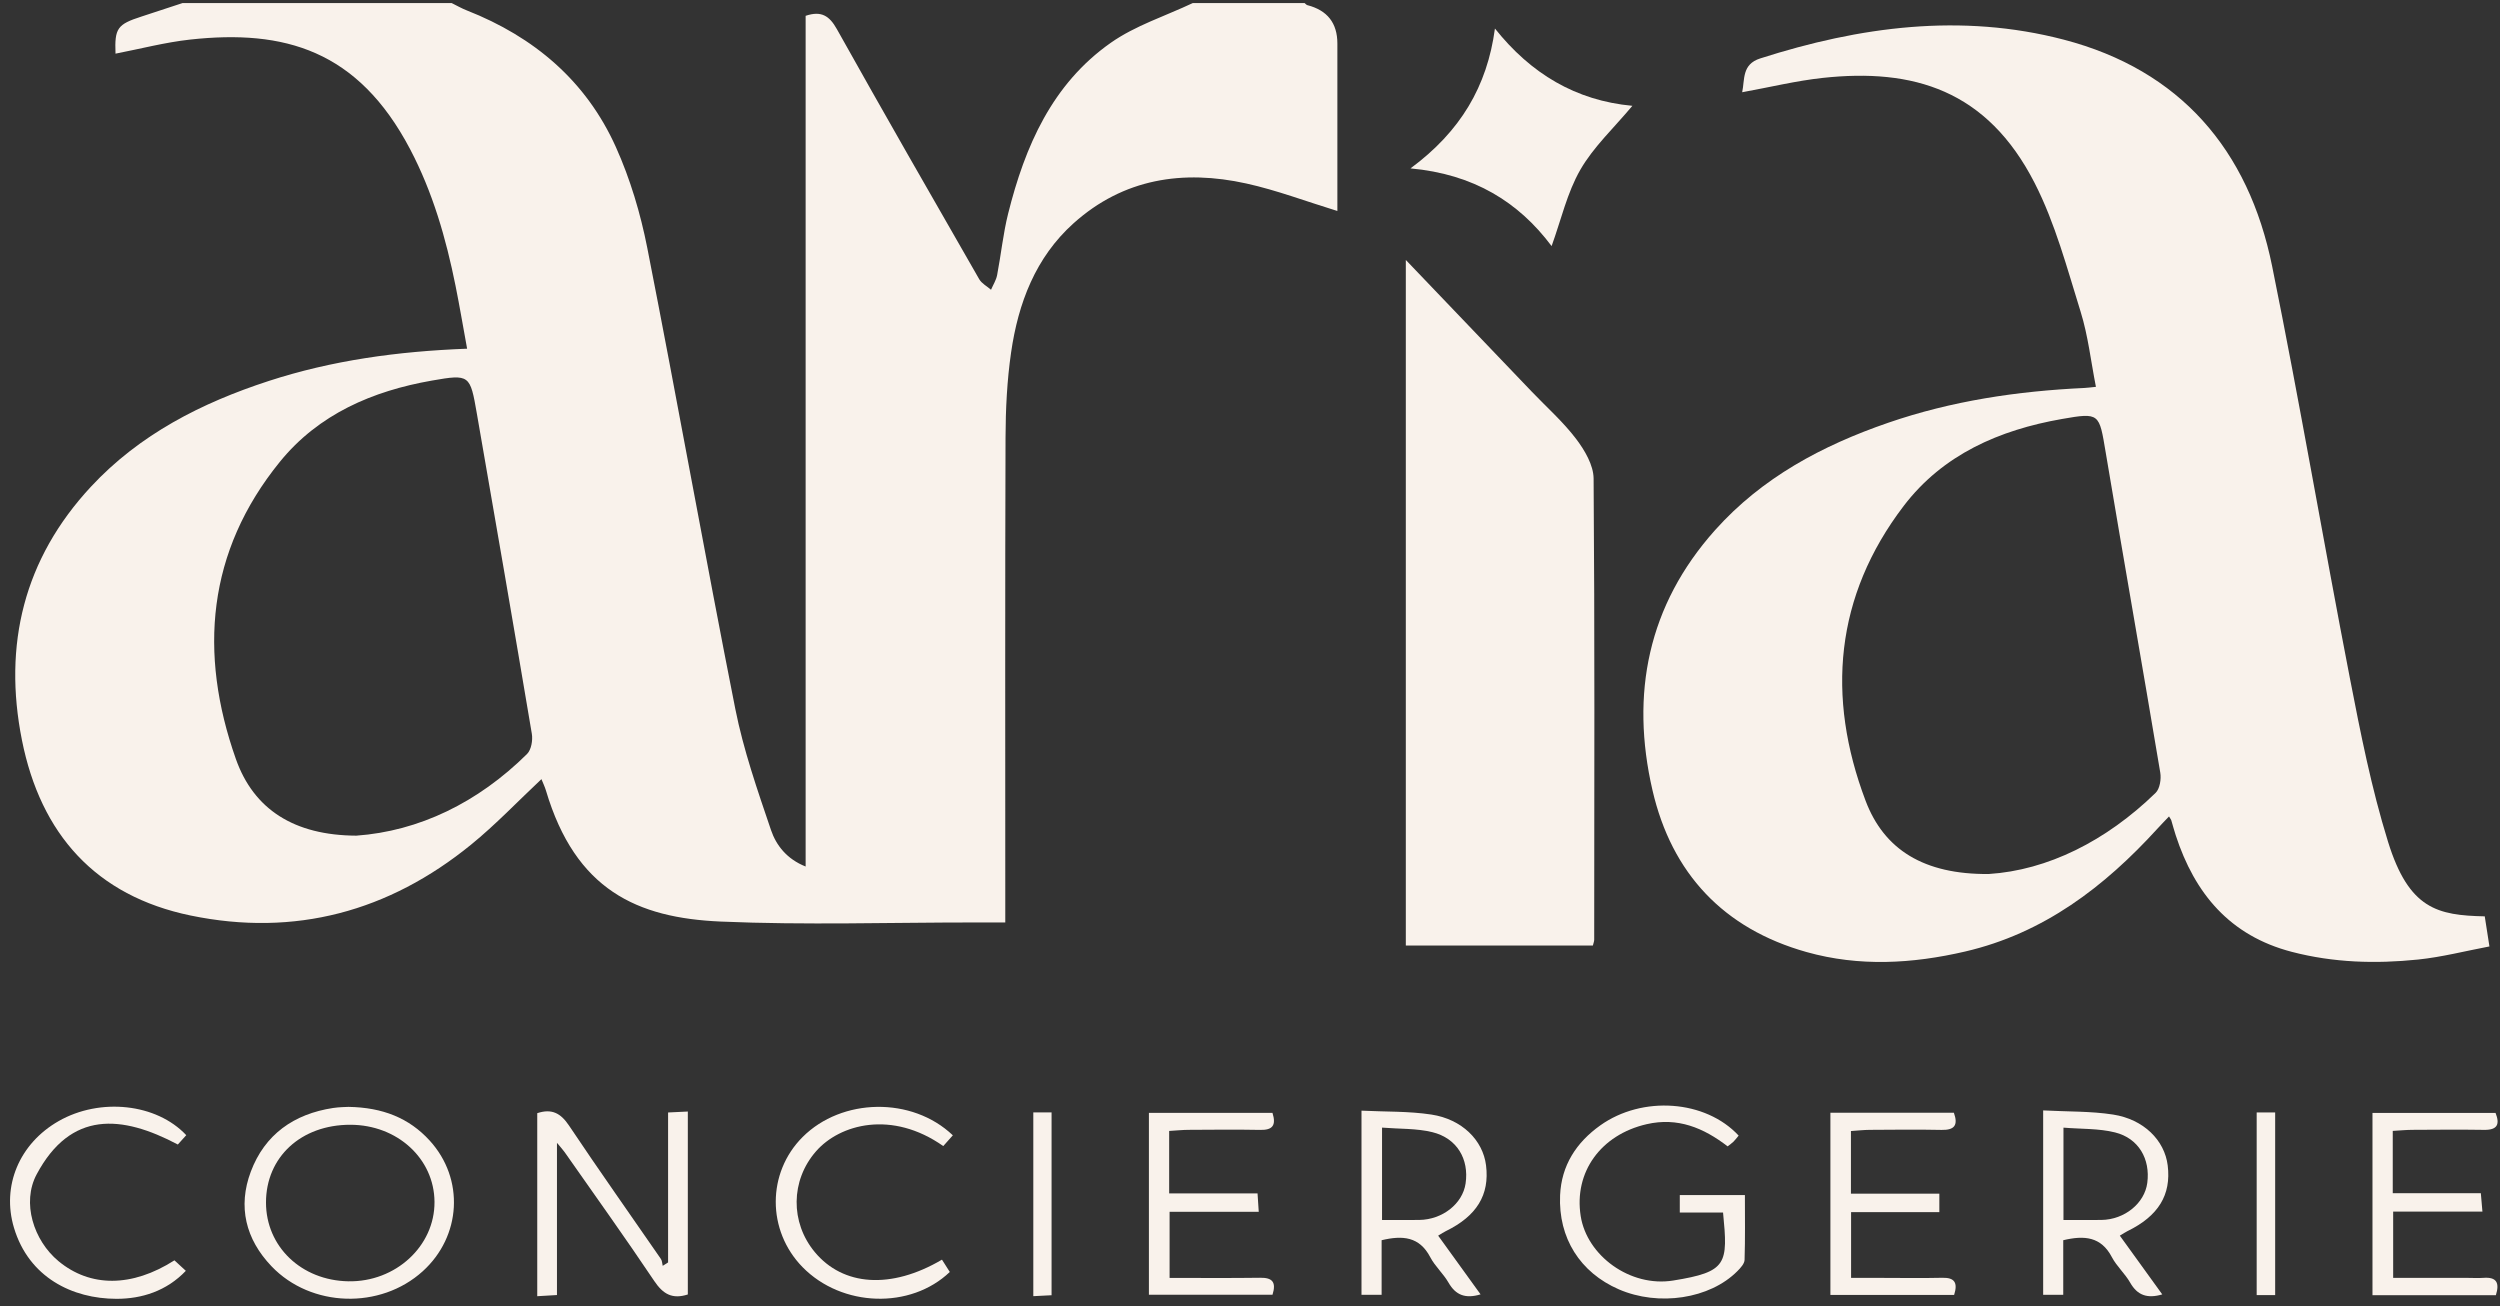 <svg width="201" height="105" viewBox="0 0 201 105" fill="none" xmlns="http://www.w3.org/2000/svg">
<rect x="0" y="0" width="201" height="105" fill="#333333" stroke="none"/>
<g clip-path="url(#clip0_186_16816)">
<path d="M113.028 20.901C116.58 24.615 119.874 28.059 123.168 31.503C124.365 32.754 125.678 33.916 126.718 35.286C127.409 36.196 128.118 37.399 128.126 38.475C128.22 50.834 128.181 63.194 128.174 75.553C128.174 75.684 128.116 75.815 128.068 76.019H113.028V20.901Z" fill="#F9F2EB"/>
<path d="M120.193 2.294C123.078 5.92 126.684 8.085 131.243 8.508C129.754 10.293 128.117 11.808 127.056 13.654C125.998 15.493 125.517 17.665 124.749 19.786C122.08 16.215 118.449 13.999 113.404 13.539C117.425 10.569 119.569 6.944 120.193 2.294Z" fill="#F9F2EB"/>
<path d="M53.714 101.499V89.443C54.31 89.415 54.758 89.393 55.301 89.367V104.075C54.057 104.478 53.31 104.047 52.606 102.998C50.266 99.507 47.816 96.09 45.406 92.646C45.284 92.471 45.136 92.315 44.78 91.883V104.121C44.194 104.156 43.748 104.182 43.195 104.215V89.499C44.347 89.117 45.071 89.482 45.747 90.493C48.16 94.102 50.672 97.645 53.137 101.221C53.239 101.368 53.236 101.587 53.282 101.773C53.426 101.681 53.57 101.59 53.714 101.499Z" fill="#F9F2EB"/>
<path d="M28.019 88.993C30.765 89.038 32.89 89.888 34.545 91.7C37.362 94.786 37.092 99.399 33.986 102.211C30.576 105.298 25.007 105.13 21.835 101.814C19.745 99.629 19.11 97.014 20.163 94.204C21.284 91.212 23.63 89.561 26.782 89.082C27.287 89.005 27.804 89.007 28.019 88.993ZM28.165 90.431C24.209 90.428 21.389 93.026 21.386 96.676C21.383 100.224 24.229 102.95 28.007 103.017C31.812 103.085 34.96 100.181 34.934 96.626C34.91 93.151 31.94 90.434 28.165 90.431Z" fill="#F9F2EB"/>
<path d="M139.787 91.302C139.606 91.517 139.498 91.668 139.367 91.795C139.238 91.92 139.087 92.022 138.902 92.168C136.963 90.675 134.886 89.81 132.389 90.385C128.712 91.231 126.531 94.229 127.088 97.772C127.588 100.958 131.063 103.509 134.514 102.956C138.885 102.256 138.936 101.621 138.534 97.49H135.055V96.082H140.29C140.29 97.863 140.319 99.581 140.263 101.297C140.253 101.606 139.936 101.947 139.685 102.199C137.47 104.433 133.355 105.055 130.149 103.661C127.044 102.312 125.28 99.535 125.432 96.099C125.538 93.694 126.737 91.854 128.66 90.483C132.037 88.075 137.113 88.425 139.787 91.302Z" fill="#F9F2EB"/>
<path d="M115.628 99.346C116.791 100.957 117.903 102.495 119.038 104.067C117.831 104.432 117.043 104.141 116.462 103.126C116.046 102.401 115.378 101.816 114.993 101.079C114.125 99.421 112.777 99.309 111.082 99.713V104.101H109.464V89.297C111.389 89.392 113.261 89.333 115.081 89.61C117.555 89.987 119.227 91.681 119.478 93.694C119.774 96.068 118.731 97.77 116.24 98.985C116.073 99.066 115.919 99.173 115.628 99.346ZM111.116 98.086C112.168 98.086 113.136 98.097 114.104 98.084C115.976 98.06 117.592 96.784 117.833 95.155C118.124 93.193 117.141 91.51 115.157 91.025C113.887 90.714 112.526 90.774 111.116 90.66V98.086Z" fill="#F9F2EB"/>
<path d="M164.27 89.277C166.265 89.383 168.102 89.333 169.889 89.61C172.361 89.993 174.033 91.684 174.283 93.697C174.577 96.07 173.534 97.77 171.042 98.986C170.876 99.068 170.722 99.175 170.434 99.346C171.567 100.915 172.694 102.475 173.846 104.07C172.637 104.425 171.845 104.143 171.265 103.124C170.851 102.398 170.182 101.813 169.796 101.077C168.927 99.42 167.579 99.31 165.885 99.713V104.102H164.27V89.277ZM165.903 98.086C167.016 98.086 167.988 98.099 168.96 98.084C170.819 98.054 172.426 96.747 172.642 95.104C172.895 93.186 171.949 91.52 170.048 91.046C168.74 90.72 167.335 90.78 165.903 90.662V98.086Z" fill="#F9F2EB"/>
<path d="M102.308 89.475C102.633 90.508 102.284 90.862 101.329 90.844C99.41 90.807 97.491 90.828 95.571 90.839C95.069 90.842 94.568 90.894 94.001 90.928V95.947H101.106C101.143 96.509 101.168 96.9 101.203 97.428H94.035V102.744C96.484 102.744 98.904 102.766 101.323 102.732C102.271 102.719 102.636 103.056 102.31 104.096H92.372V89.475H102.308Z" fill="#F9F2EB"/>
<path d="M148.815 95.97H155.923V97.453H148.827V102.742C149.626 102.742 150.438 102.742 151.249 102.742C152.888 102.743 154.527 102.772 156.164 102.734C157.158 102.71 157.421 103.135 157.111 104.113H147.164V89.462H157.091C157.455 90.476 157.134 90.866 156.098 90.845C154.179 90.805 152.259 90.828 150.34 90.84C149.84 90.843 149.34 90.901 148.815 90.935V95.97Z" fill="#F9F2EB"/>
<path d="M192.377 90.924V95.935H199.459C199.508 96.494 199.541 96.886 199.587 97.415H192.41V102.742C194.412 102.742 196.41 102.742 198.407 102.742C198.829 102.742 199.252 102.77 199.671 102.739C200.737 102.658 200.978 103.145 200.668 104.136H190.747V89.482H200.644C200.999 90.385 200.806 90.859 199.717 90.841C197.798 90.811 195.879 90.829 193.959 90.839C193.456 90.842 192.954 90.891 192.377 90.924Z" fill="#F9F2EB"/>
<path d="M14.025 101.331C14.348 101.628 14.617 101.876 14.941 102.175C13.39 103.801 11.402 104.427 9.366 104.425C5.819 104.422 2.322 102.704 1.125 98.719C0.115 95.357 1.557 91.936 4.72 90.133C8.05 88.235 12.583 88.716 14.975 91.268C14.735 91.533 14.491 91.803 14.297 92.019C9.775 89.627 5.69 89.29 2.947 94.417C1.732 96.687 2.698 99.734 4.703 101.396C7.253 103.511 10.605 103.514 14.025 101.331Z" fill="#F9F2EB"/>
<path d="M76.608 91.279C76.294 91.632 76.056 91.9 75.839 92.144C71.708 89.235 67.521 90.376 65.606 92.567C63.559 94.909 63.534 98.287 65.508 100.666C67.78 103.404 71.651 103.686 75.734 101.276C75.923 101.573 76.143 101.92 76.364 102.266C73.211 105.278 67.692 105.112 64.523 101.874C61.65 98.937 61.654 94.29 64.532 91.415C67.681 88.269 73.319 88.147 76.608 91.279Z" fill="#F9F2EB"/>
<path d="M83.078 89.436H84.546V104.137C84.08 104.161 83.633 104.184 83.078 104.212V89.436Z" fill="#F9F2EB"/>
<path d="M181.437 89.441H182.923V104.126H181.437V89.441Z" fill="#F9F2EB"/>
<path d="M105.113 0.415C105.03 0.393 104.965 0.304 104.892 0.247H95.898C93.689 1.292 91.28 2.054 89.309 3.439C84.589 6.754 82.406 11.765 81.054 17.176C80.649 18.796 80.484 20.476 80.168 22.121C80.089 22.529 79.846 22.905 79.679 23.296C79.356 23.015 78.928 22.795 78.727 22.444C74.889 15.76 71.05 9.075 67.288 2.348C66.681 1.263 66.029 0.849 64.773 1.272V69.668C63.264 69.072 62.405 67.963 61.99 66.741C60.901 63.533 59.774 60.302 59.117 56.99C56.674 44.653 54.469 32.269 52.041 19.93C51.497 17.166 50.671 14.393 49.519 11.829C47.129 6.506 42.94 2.963 37.53 0.837C37.112 0.673 36.719 0.445 36.315 0.247H14.674C13.576 0.608 12.48 0.975 11.379 1.329C9.426 1.958 9.209 2.274 9.287 4.314C11.279 3.93 13.269 3.403 15.292 3.181C22.85 2.355 28.777 4.015 32.975 11.998C34.791 15.453 35.858 19.165 36.624 22.971C36.957 24.628 37.237 26.296 37.556 28.035C31.949 28.249 26.701 28.974 21.612 30.629C16.208 32.388 11.227 34.919 7.31 39.133C1.923 44.928 0.236 51.832 1.764 59.507C3.267 67.055 7.684 72.027 15.333 73.609C23.707 75.34 31.265 73.289 37.875 67.909C39.855 66.298 41.626 64.431 43.532 62.643C43.659 62.961 43.802 63.251 43.893 63.556C46.271 71.552 51.213 73.802 57.951 74.094C64.772 74.389 71.615 74.163 78.449 74.166C79.181 74.166 79.913 74.166 80.825 74.166V72.269C80.825 59.906 80.803 47.542 80.845 35.179C80.852 32.896 80.965 30.593 81.292 28.337C81.865 24.376 83.253 20.702 86.312 17.954C90.322 14.353 95.112 13.627 100.21 14.754C102.644 15.292 104.999 16.188 107.525 16.963V15.443C107.525 11.463 107.525 7.482 107.525 3.501C107.525 1.858 106.721 0.829 105.113 0.415ZM42.374 60.621C38.416 64.538 33.683 66.825 28.647 67.187C23.651 67.162 20.394 65.082 18.959 61.009C15.964 52.51 16.642 44.345 22.501 37.131C25.613 33.298 29.95 31.436 34.721 30.599C37.77 30.064 37.798 30.138 38.338 33.246C39.829 41.828 41.317 50.41 42.76 58.999C42.846 59.515 42.715 60.284 42.374 60.621Z" fill="#F9F2EB"/>
<path d="M199.774 73.675C195.987 73.593 193.681 73.101 191.998 67.679C190.664 63.379 189.783 58.923 188.925 54.494C186.788 43.471 184.909 32.398 182.678 21.395C180.782 12.044 175.289 5.629 165.912 3.184C157.682 1.038 149.523 2.134 141.517 4.699C140.031 5.175 140.289 6.401 140.071 7.416C142.334 7.005 144.423 6.494 146.542 6.264C153.818 5.475 159.755 7.222 163.587 14.717C165.242 17.954 166.194 21.571 167.284 25.071C167.882 26.992 168.104 29.031 168.512 31.102C168.041 31.149 167.815 31.181 167.588 31.192C162.204 31.445 156.915 32.229 151.798 33.994C146.51 35.818 141.669 38.398 137.895 42.618C132.49 48.665 131.071 55.79 132.859 63.533C134.403 70.22 138.573 74.667 145.245 76.544C149.476 77.734 153.751 77.489 157.995 76.503C164.315 75.035 169.193 71.304 173.461 66.621C173.753 66.301 174.056 65.993 174.389 65.642C174.521 65.86 174.555 65.898 174.568 65.941C174.688 66.343 174.795 66.749 174.925 67.147C176.456 71.844 179.277 75.229 184.257 76.528C187.611 77.403 191.004 77.499 194.408 77.148C196.325 76.95 198.211 76.46 200.15 76.094C199.998 75.118 199.892 74.435 199.774 73.675ZM173.309 63.749C169.327 67.622 164.623 69.969 159.888 70.271C154.682 70.313 151.481 68.315 149.993 64.381C146.829 56.015 147.524 47.938 153.056 40.679C156.21 36.541 160.753 34.568 165.773 33.688C168.824 33.153 168.772 33.233 169.296 36.361C170.737 44.952 172.248 53.531 173.686 62.121C173.773 62.64 173.651 63.418 173.309 63.749Z" fill="#F9F2EB"/>
</g>
<defs>
<clipPath id="clip0_186_16816">
<rect width="200" height="104.178" fill="white" transform="translate(0.806 0.247)"/>
</clipPath>
</defs>
</svg>
